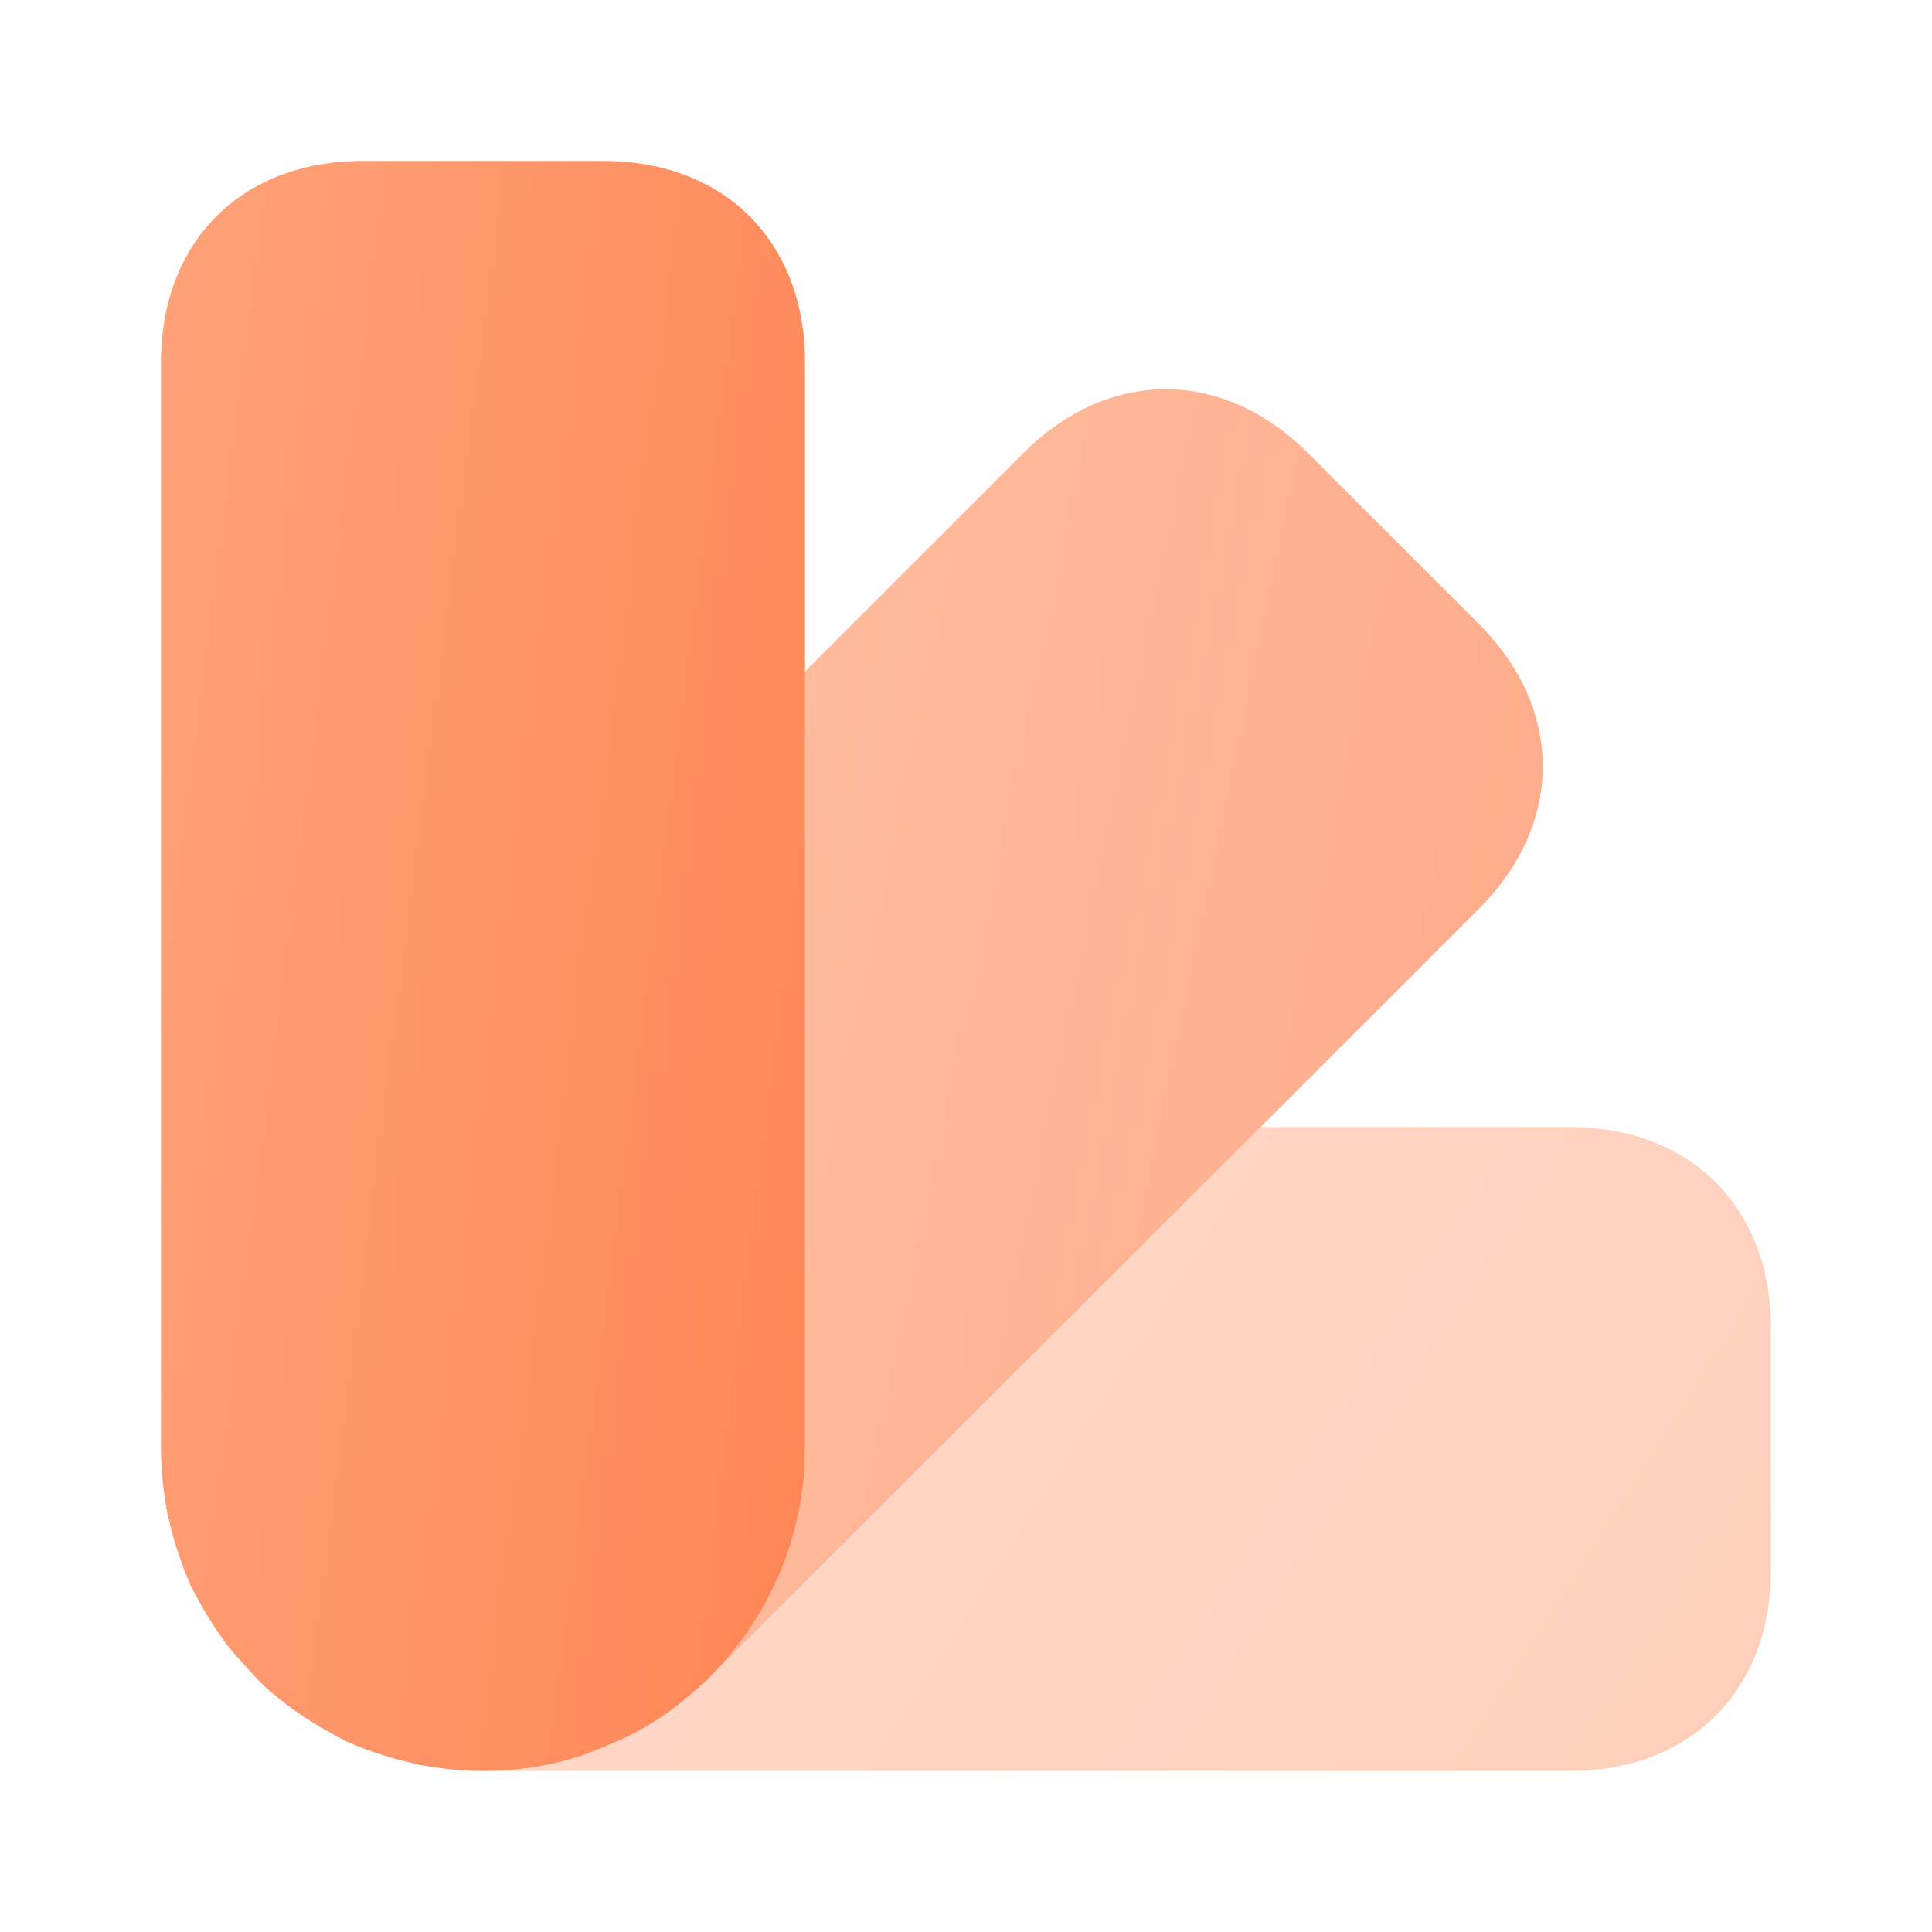 <svg width="24" height="24" viewBox="0 0 24 24" fill="none" xmlns="http://www.w3.org/2000/svg">
<path opacity="0.4" d="M22 16.5V19.5C22 21 21 22 19.5 22H6C6.41 22 6.83 21.94 7.22 21.81C7.33 21.77 7.44 21.73 7.55 21.68C7.9 21.54 8.24 21.34 8.54 21.08C8.63 21.01 8.73 20.92 8.82 20.83L8.86 20.79L15.66 14H19.5C21 14 22 15 22 16.5Z" fill="url(#paint0_linear_1314_1782)"/>
<path d="M10 4.5V18C10 19.08 9.56 20.07 8.86 20.79L8.82 20.83C8.73 20.92 8.63 21.01 8.54 21.08C8.24 21.34 7.9 21.54 7.55 21.68C7.44 21.73 7.33 21.77 7.22 21.81C6.83 21.94 6.41 22 6 22C5.73 22 5.46 21.97 5.2 21.92C5.07 21.89 4.94 21.86 4.81 21.82C4.65 21.77 4.5 21.72 4.35 21.65C4.35 21.64 4.35 21.64 4.34 21.65C4.06 21.51 3.79 21.35 3.54 21.16L3.53 21.15C3.4 21.05 3.28 20.95 3.17 20.83C3.06 20.71 2.95 20.59 2.84 20.46C2.65 20.21 2.49 19.94 2.35 19.66C2.36 19.65 2.36 19.65 2.35 19.65C2.35 19.65 2.35 19.64 2.34 19.63C2.28 19.49 2.23 19.34 2.18 19.19C2.14 19.06 2.11 18.93 2.08 18.8C2.03 18.54 2 18.27 2 18V4.5C2 3 3 2 4.5 2H7.5C9 2 10 3 10 4.5Z" fill="url(#paint1_linear_1314_1782)"/>
<path opacity="0.7" d="M18.37 11.29L15.66 14L8.86 20.79C9.56 20.07 10 19.08 10 18V8.34L12.71 5.63C13.77 4.57 15.19 4.57 16.25 5.63L18.37 7.75C19.43 8.81 19.43 10.23 18.37 11.29Z" fill="url(#paint2_linear_1314_1782)"/>
<defs>
<linearGradient id="paint0_linear_1314_1782" x1="21.816" y1="21.605" x2="7.765" y2="12.646" gradientUnits="userSpaceOnUse">
<stop stop-color="#FF8655"/>
<stop offset="1" stop-color="#FFA178"/>
</linearGradient>
<linearGradient id="paint1_linear_1314_1782" x1="9.908" y1="21.012" x2="0.184" y2="19.772" gradientUnits="userSpaceOnUse">
<stop stop-color="#FF8655"/>
<stop offset="1" stop-color="#FFA178"/>
</linearGradient>
<linearGradient id="paint2_linear_1314_1782" x1="19.046" y1="20.002" x2="6.835" y2="17.488" gradientUnits="userSpaceOnUse">
<stop stop-color="#FF8655"/>
<stop offset="1" stop-color="#FFA178"/>
</linearGradient>
</defs>
</svg>
